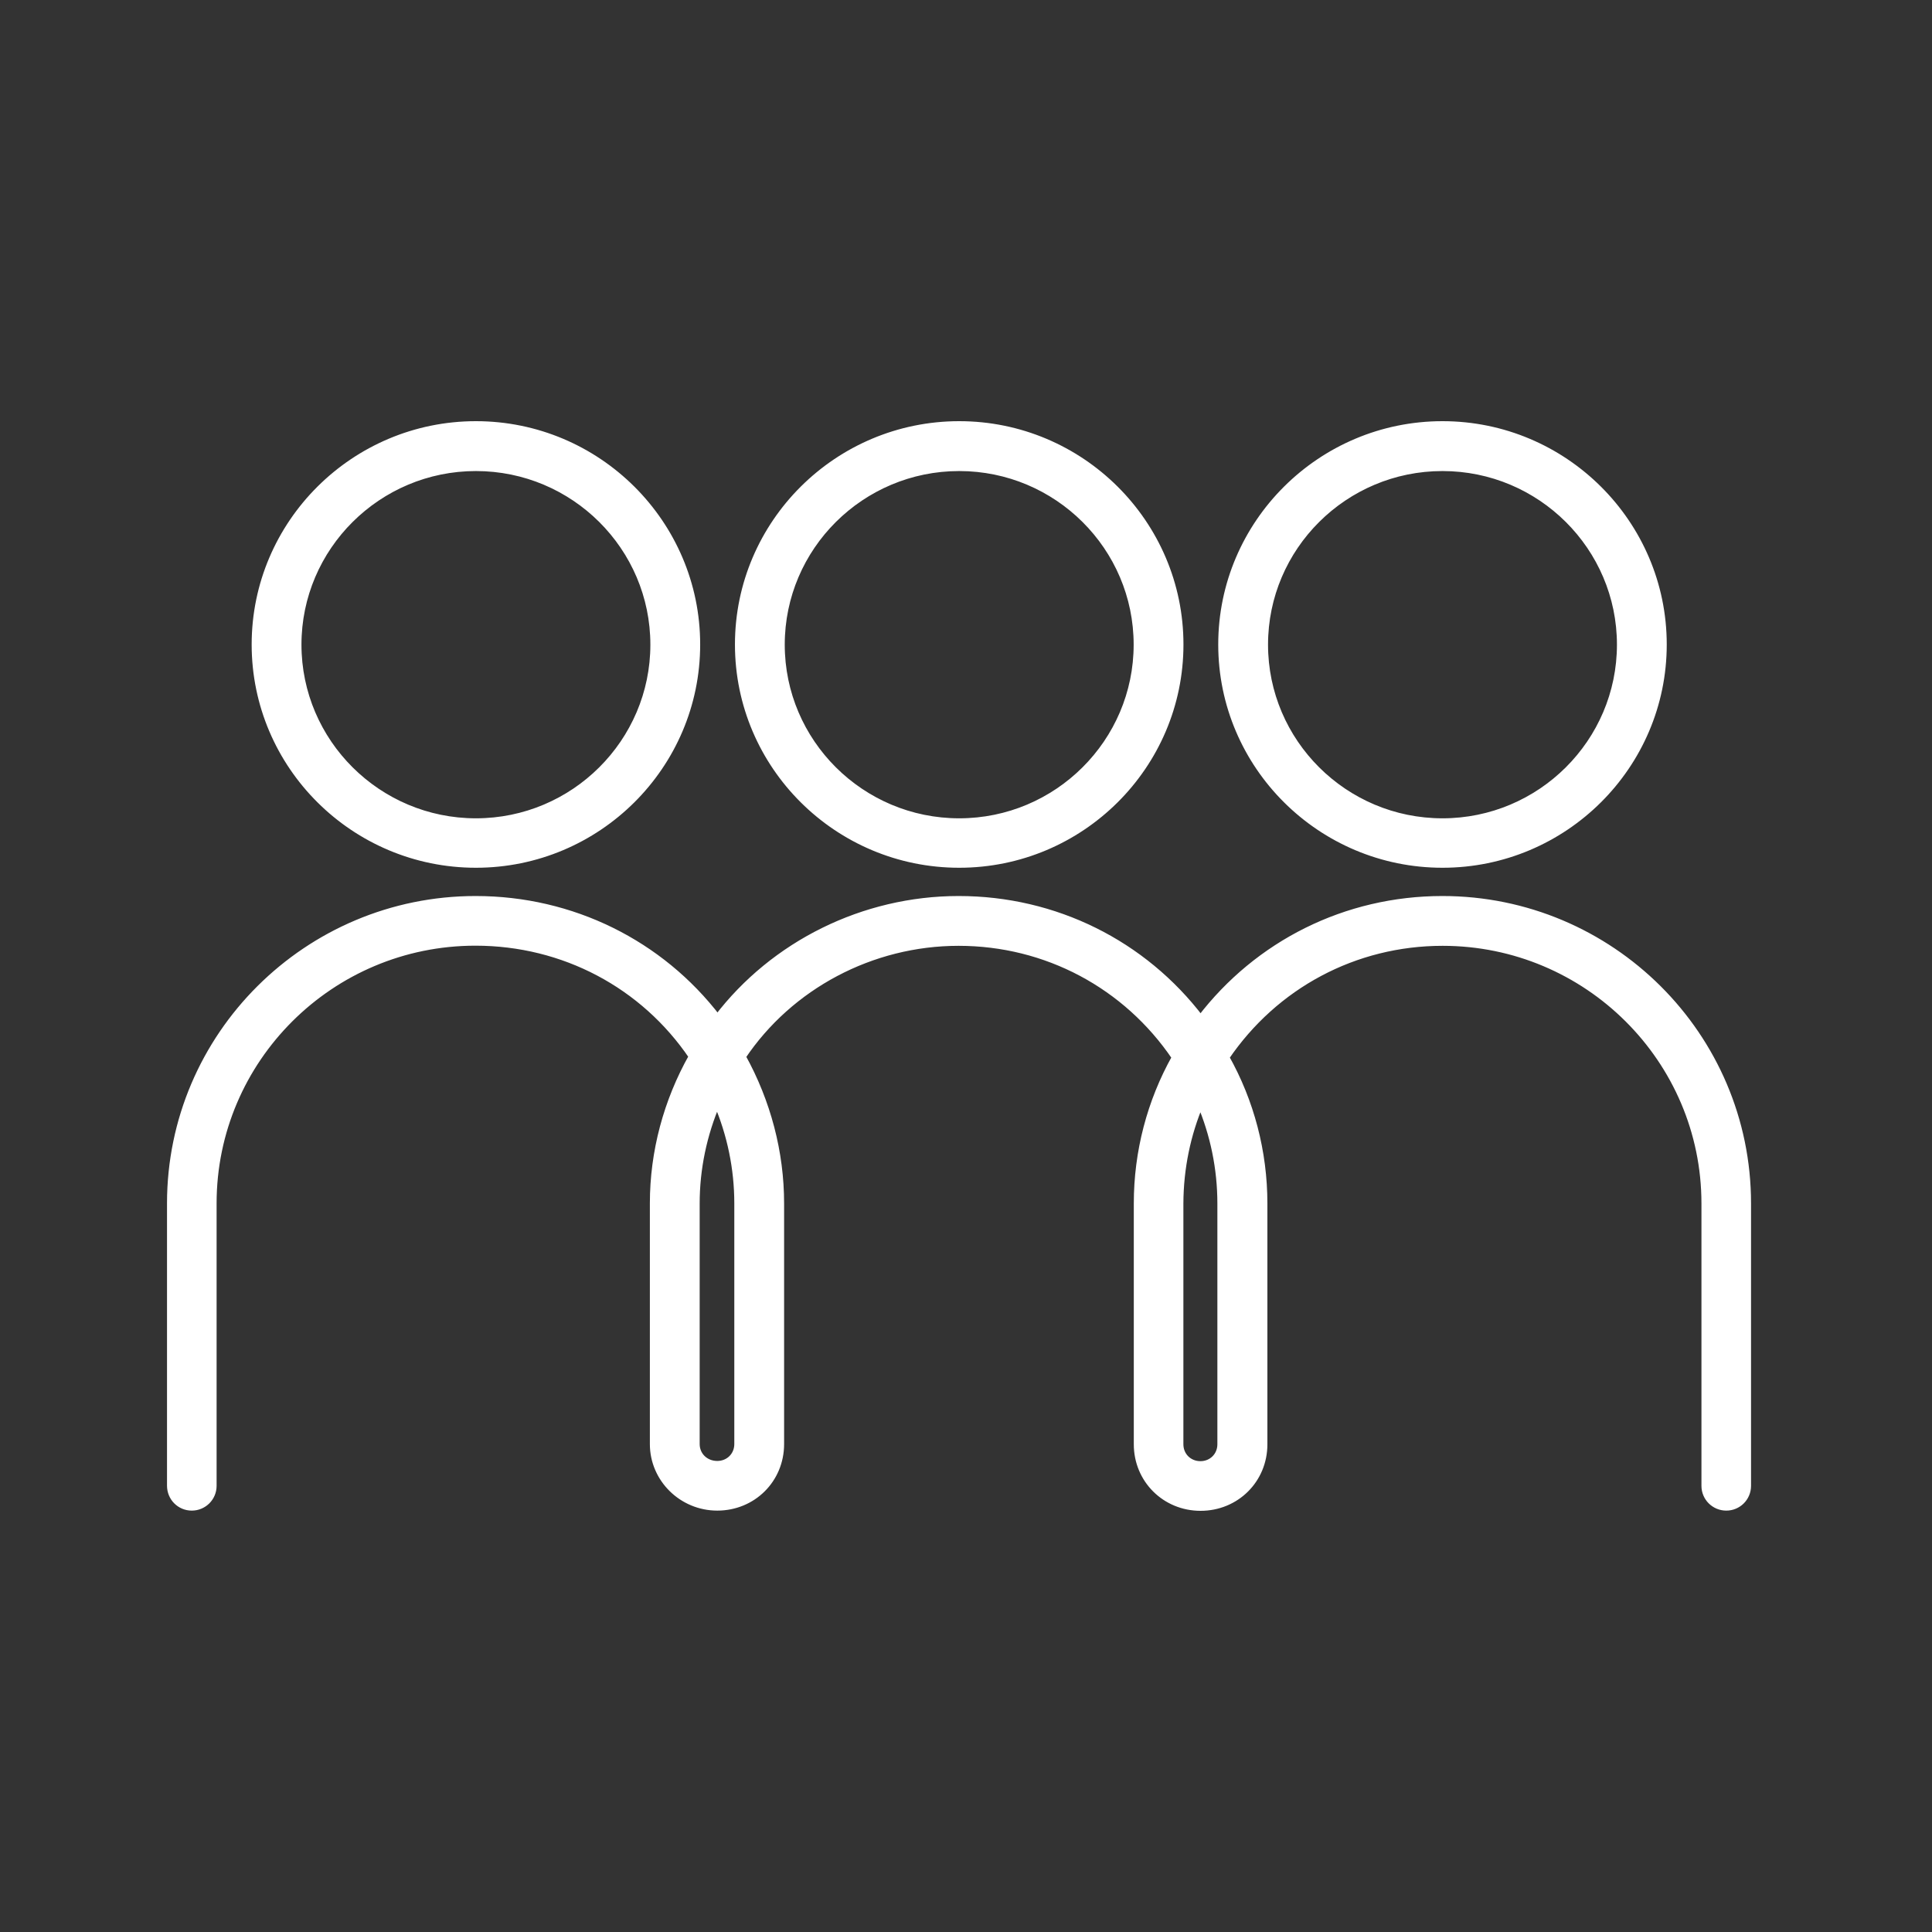 <?xml version="1.0" encoding="UTF-8"?> <svg xmlns="http://www.w3.org/2000/svg" width="27" height="27" viewBox="0 0 27 27" fill="none"><rect x="0" y="0" width="27" height="27" fill="#333333" stroke="none"/><path d="M6.651 12.077C8.351 12.077 9.735 10.7 9.735 9.007C9.735 7.314 8.351 5.936 6.651 5.936C4.951 5.936 3.567 7.314 3.567 9.007C3.567 10.7 4.951 12.077 6.651 12.077ZM6.651 6.533C8.023 6.533 9.139 7.644 9.139 9.009C9.139 10.374 8.023 11.486 6.651 11.486C5.28 11.486 4.163 10.374 4.163 9.009C4.163 7.644 5.28 6.533 6.651 6.533Z" fill="white" stroke="white" stroke-width="0.1"></path><path d="M2.68 21.061C2.844 21.061 2.977 20.929 2.977 20.765V16.817C2.977 14.803 4.621 13.166 6.644 13.166C7.877 13.166 8.997 13.761 9.676 14.764C9.322 15.392 9.132 16.098 9.132 16.817V17.23V20.181C9.132 20.666 9.533 21.061 10.024 21.061C10.518 21.061 10.908 20.676 10.908 20.181V17.233V16.819C10.908 16.105 10.723 15.402 10.372 14.767C11.035 13.777 12.179 13.168 13.396 13.168C14.623 13.168 15.743 13.766 16.427 14.777C16.079 15.398 15.895 16.098 15.895 16.819V17.233V20.184C15.895 20.676 16.284 21.064 16.778 21.064C17.272 21.064 17.662 20.679 17.662 20.184V17.233V16.819C17.662 16.098 17.477 15.395 17.129 14.777C17.813 13.769 18.931 13.168 20.161 13.168C22.184 13.168 23.828 14.806 23.828 16.819V20.765C23.828 20.929 23.961 21.061 24.125 21.061C24.289 21.061 24.421 20.929 24.421 20.765V16.817C24.421 14.475 22.509 12.572 20.158 12.572C18.811 12.572 17.58 13.191 16.778 14.241C15.977 13.188 14.742 12.572 13.398 12.572C12.068 12.572 10.814 13.198 10.027 14.23C9.228 13.186 7.993 12.572 6.647 12.572C4.296 12.572 2.384 14.475 2.384 16.817V20.763C2.384 20.929 2.516 21.061 2.68 21.061ZM16.488 16.819C16.49 16.328 16.588 15.851 16.776 15.411C16.963 15.851 17.063 16.328 17.063 16.819V17.233V20.184C17.063 20.346 16.938 20.47 16.776 20.47C16.613 20.47 16.488 20.346 16.488 20.184V17.233L16.488 16.82C16.488 16.819 16.488 16.819 16.488 16.819ZM10.312 16.817V17.23V20.181C10.312 20.343 10.187 20.467 10.024 20.467C9.855 20.467 9.728 20.342 9.728 20.181V17.233V16.819C9.728 16.332 9.829 15.853 10.021 15.405C10.213 15.852 10.312 16.332 10.312 16.817Z" fill="white" stroke="white" stroke-width="0.1"></path><path d="M13.405 12.077C15.105 12.077 16.489 10.7 16.489 9.007C16.489 7.314 15.105 5.936 13.405 5.936C11.705 5.936 10.321 7.314 10.321 9.007C10.321 10.7 11.705 12.077 13.405 12.077ZM13.405 6.533C14.777 6.533 15.893 7.644 15.893 9.009C15.893 10.374 14.777 11.486 13.405 11.486C12.033 11.486 10.917 10.374 10.917 9.009C10.917 7.644 12.033 6.533 13.405 6.533Z" fill="white" stroke="white" stroke-width="0.1"></path><path d="M20.159 12.077C21.859 12.077 23.243 10.7 23.243 9.007C23.243 7.314 21.859 5.936 20.159 5.936C18.459 5.936 17.075 7.314 17.075 9.007C17.075 10.7 18.459 12.077 20.159 12.077ZM20.159 6.533C21.531 6.533 22.647 7.644 22.647 9.009C22.647 10.374 21.531 11.486 20.159 11.486C18.787 11.486 17.671 10.374 17.671 9.009C17.671 7.644 18.787 6.533 20.159 6.533Z" fill="white" stroke="white" stroke-width="0.1"></path></svg> 